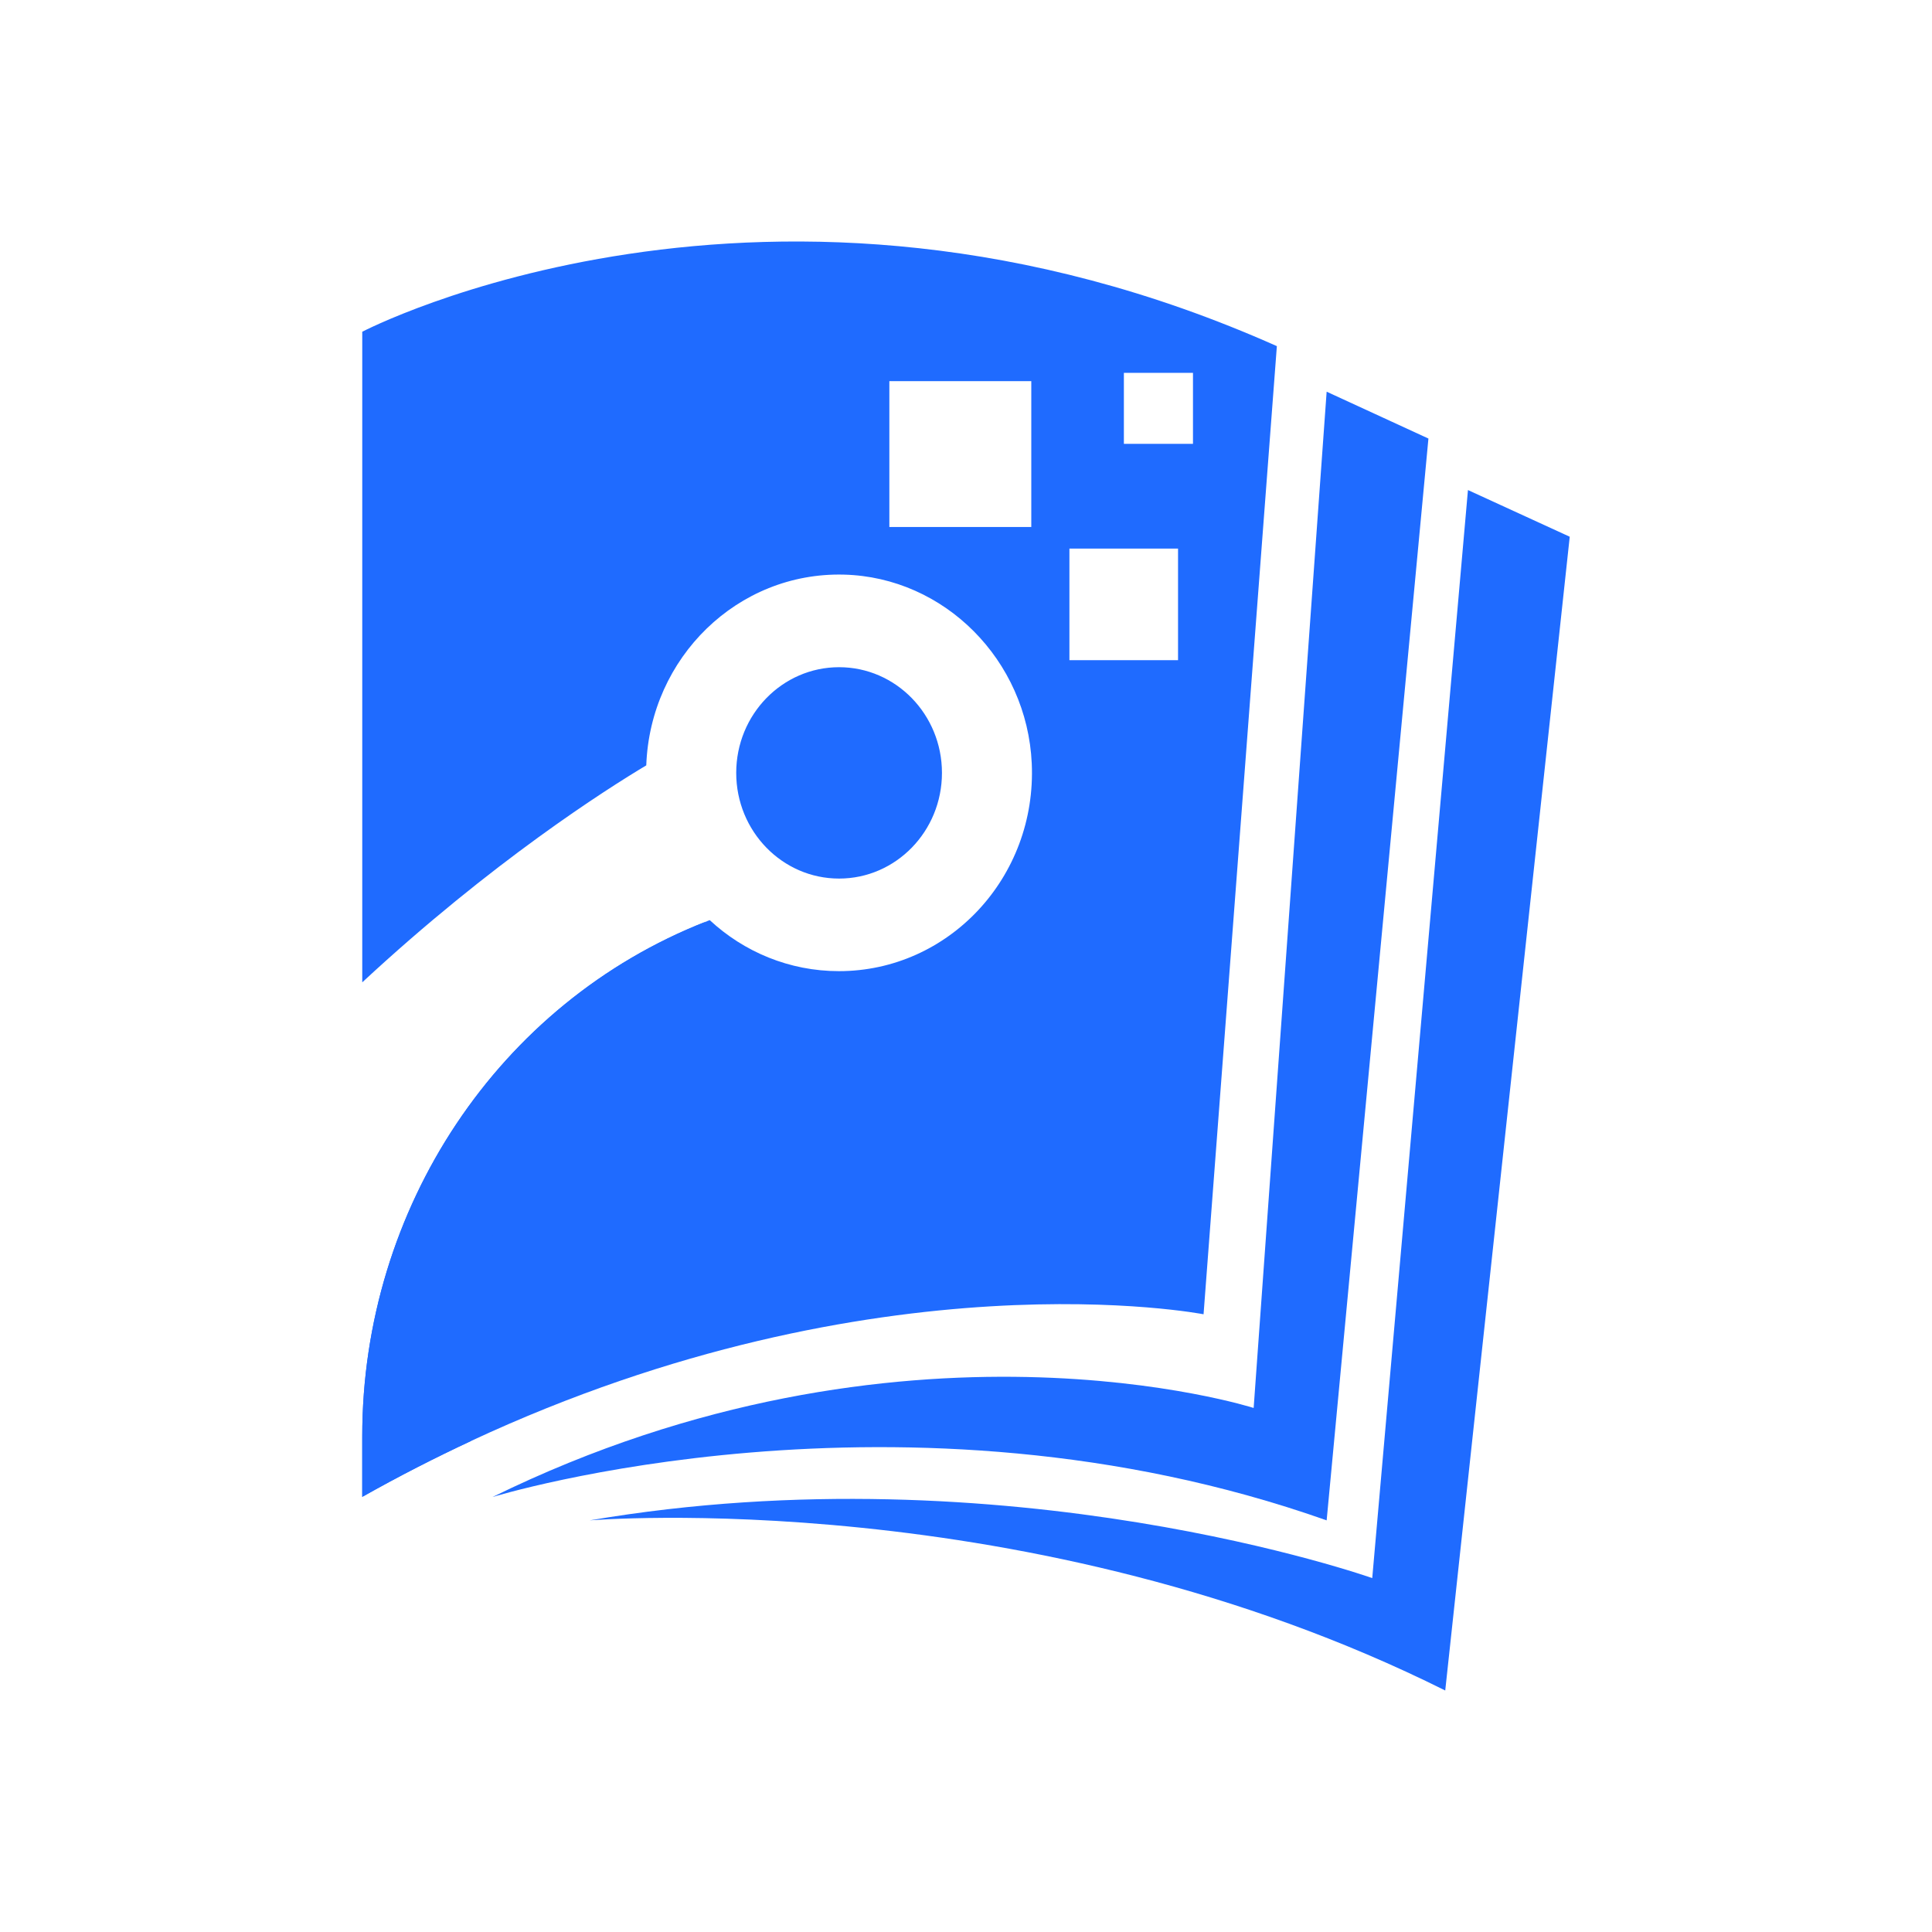 <svg width="256" height="256" viewBox="0 0 256 256" fill="none" xmlns="http://www.w3.org/2000/svg">
<mask id="mask0_2002_77" style="mask-type:alpha" maskUnits="userSpaceOnUse" x="0" y="0" width="256" height="256">
<rect width="256" height="256" fill="#D9D9D9"/>
</mask>
<g mask="url(#mask0_2002_77)">
<path d="M175.788 51.902L166.116 186.562C166.116 186.562 119.615 171.69 65.258 198.363C65.258 198.363 119.615 181.605 175.788 201.456L189.274 58.11L175.788 51.902Z" fill="#1F6BFF"/>
<path d="M194.511 64.934L181.829 209.106C181.829 209.106 133.596 192.009 78.125 201.458C78.125 201.458 136.504 196.564 191.501 224L207.998 71.12L194.511 64.934Z" fill="#1F6BFF"/>
<path d="M48 43.958V130.165C65.198 114.191 80.355 104.572 85.634 101.415C86.149 87.136 97.738 75.78 111.823 76.14C125.144 76.479 136.094 87.475 136.713 101.161C137.393 116.246 125.701 128.682 111.163 128.682C104.585 128.682 98.563 126.119 94.047 121.924C93.862 121.987 93.697 122.051 93.532 122.136C66.064 132.898 48 160.101 48 190.313V198.343C52.887 195.588 57.713 193.131 62.435 190.927C116.462 165.758 159.478 174.148 159.478 174.148L169.191 45.865C101.78 15.823 48 43.958 48 43.958ZM136.651 69.827H117.844V50.505H136.651V69.827ZM156.097 87.475H141.703V72.687H156.097V87.475ZM158.076 58.81H148.92V49.403H158.076V58.81ZM111.183 88.407C103.657 88.407 97.553 94.678 97.553 102.411C97.553 110.144 103.657 116.415 111.183 116.415C118.71 116.415 124.814 110.144 124.814 102.411C124.814 94.678 118.71 88.407 111.183 88.407Z" fill="#1F6BFF"/>
<path d="M62.435 190.926C57.692 193.13 52.887 195.587 48 198.342V190.312C48 160.1 66.064 132.897 93.532 122.113C93.016 122.473 59.197 147.028 62.435 190.926Z" fill="#1F6BFF"/>
</g>
</svg>
